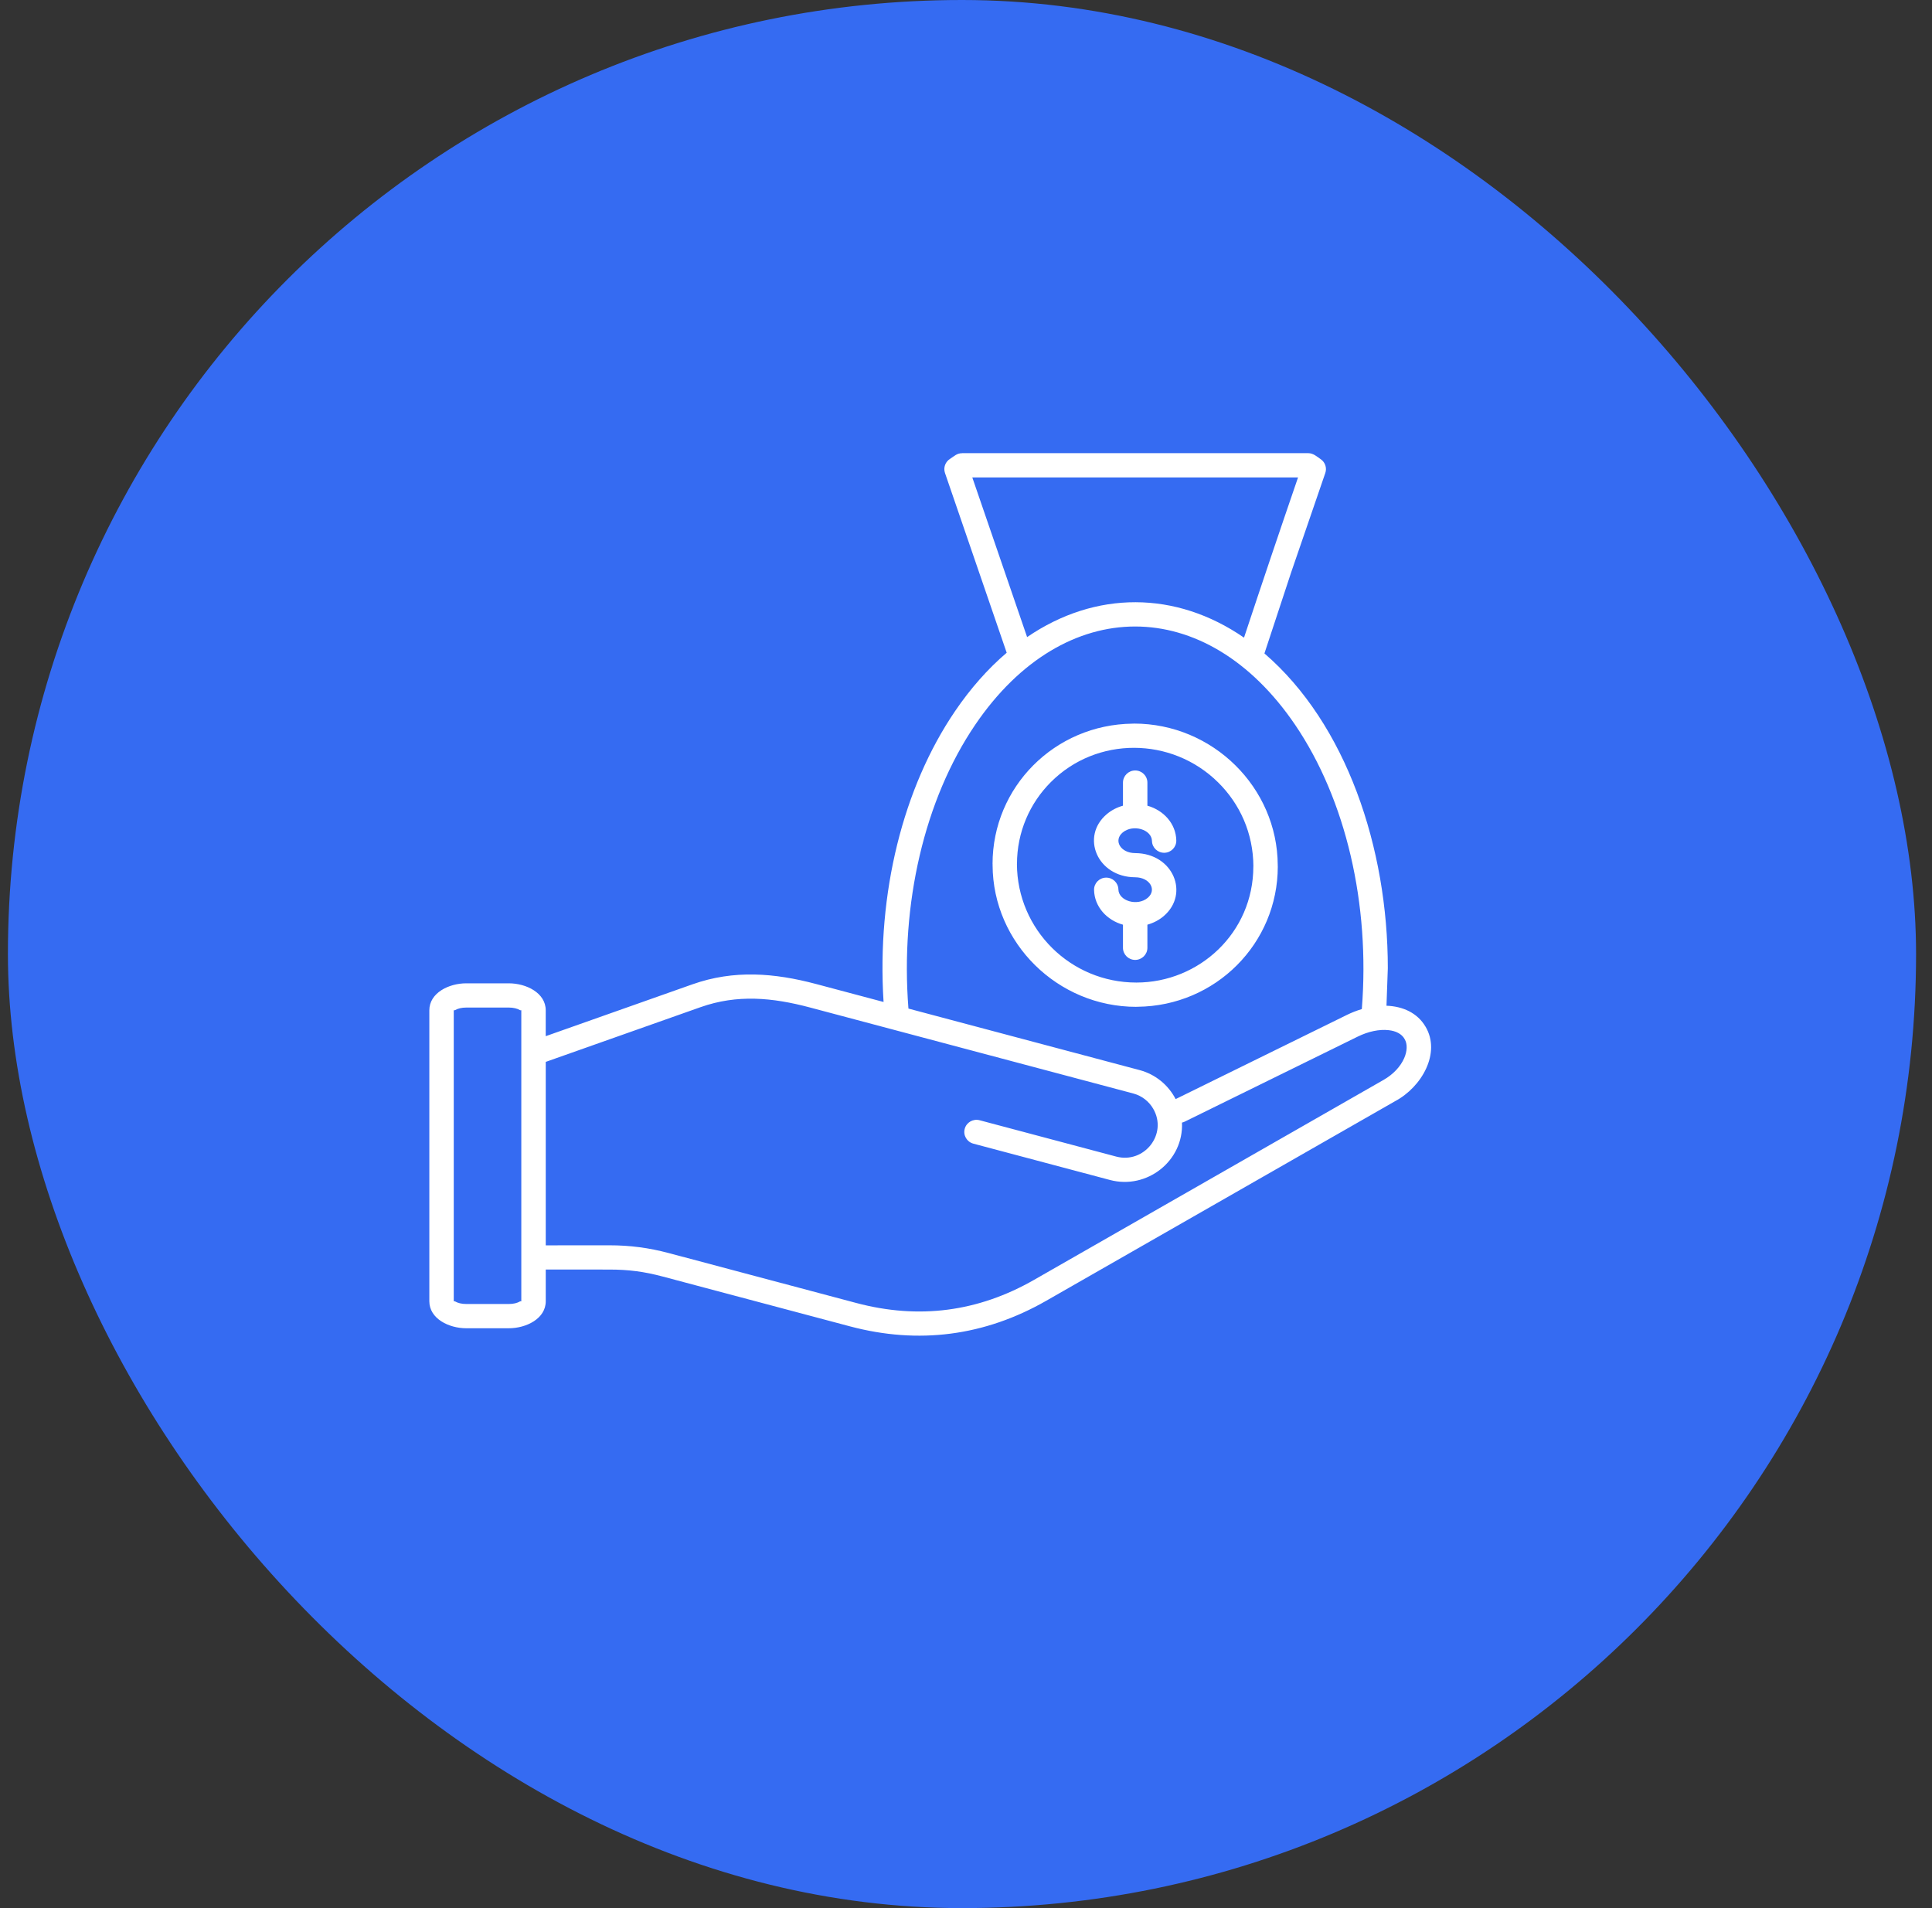 <svg width="81" height="80" viewBox="0 0 81 80" fill="none" xmlns="http://www.w3.org/2000/svg">
<rect x="0" y="0" width="81" height="80" fill="#333333" stroke="none"/>
<rect x="0.332" width="80" height="80" rx="40" fill="#356BF2"/>
<path fill-rule="evenodd" clip-rule="evenodd" d="M19.547 41.227H21.333C22.06 41.227 22.88 41.626 22.88 42.359V43.443L29.031 41.269C30.769 40.654 32.468 40.791 34.219 41.257L37.044 42.009C36.754 37.444 37.863 33.019 40.039 29.819C40.682 28.872 41.41 28.046 42.206 27.367L39.619 19.831C39.541 19.603 39.636 19.357 39.835 19.236C40.009 19.123 40.12 19.001 40.335 19.002V19H54.848C55.056 19 55.188 19.126 55.37 19.251C55.563 19.383 55.636 19.622 55.564 19.831L54.135 23.99L53.012 27.396C56.446 30.355 58.185 35.551 58.185 40.59L58.129 42.167C58.811 42.19 59.426 42.465 59.765 43.044L59.766 43.044C60.419 44.144 59.611 45.572 58.493 46.167L43.865 54.536C41.282 56.014 38.512 56.375 35.634 55.609L27.782 53.52C27 53.312 26.353 53.228 25.542 53.228L22.881 53.226V54.556C22.881 55.289 22.06 55.689 21.334 55.689H19.547C18.821 55.689 18 55.289 18 54.556V42.359C18 41.626 18.821 41.227 19.547 41.227ZM38.087 42.286L47.778 44.865C48.454 45.045 48.988 45.5 49.289 46.081L56.465 42.554C56.672 42.452 56.884 42.37 57.095 42.307C57.445 37.92 56.434 33.532 54.297 30.386C50.563 24.894 44.62 24.894 40.887 30.386C38.754 33.525 37.742 37.904 38.087 42.286ZM43.062 26.711C45.928 24.753 49.298 24.763 52.156 26.734C52.9 24.486 53.651 22.26 54.421 20.017H40.764L43.062 26.711ZM47.543 30.337C47.462 30.337 47.52 30.338 47.543 30.338V30.339L47.489 30.34C44.217 30.375 41.613 32.994 41.613 36.225H41.615C41.615 36.243 41.615 36.261 41.615 36.279C41.63 39.534 44.338 42.213 47.642 42.213C47.723 42.213 47.664 42.212 47.642 42.212V42.211L47.696 42.21C50.968 42.175 53.572 39.556 53.572 36.325H53.57C53.57 36.307 53.57 36.289 53.57 36.271C53.555 33.016 50.847 30.337 47.543 30.337ZM51.063 32.796C49.119 30.882 45.979 30.864 44.054 32.794C43.177 33.672 42.637 34.884 42.637 36.225H42.635C42.648 38.983 44.888 41.195 47.642 41.195C50.27 41.195 52.547 39.115 52.547 36.325H52.549C52.543 34.941 51.989 33.706 51.063 32.796ZM47.642 42.211C47.629 42.211 47.633 42.211 47.642 42.212V42.211ZM47.543 30.339C47.555 30.339 47.552 30.339 47.543 30.338V30.339ZM48.105 39.737V38.769C48.361 38.697 48.593 38.574 48.783 38.414C49.886 37.48 49.19 35.776 47.595 35.768C46.973 35.765 46.676 35.236 47.066 34.906C47.494 34.544 48.285 34.769 48.297 35.259C48.303 35.538 48.537 35.76 48.819 35.754C49.101 35.747 49.323 35.515 49.317 35.235C49.3 34.524 48.776 33.967 48.105 33.78V32.812C48.105 32.531 47.876 32.303 47.593 32.303C47.31 32.303 47.081 32.531 47.081 32.812V33.78C46.824 33.851 46.592 33.974 46.402 34.135C45.298 35.069 45.995 36.773 47.591 36.781C48.212 36.784 48.51 37.312 48.119 37.643C47.692 38.005 46.901 37.78 46.889 37.29C46.883 37.011 46.649 36.789 46.367 36.796C46.086 36.802 45.862 37.035 45.869 37.314C45.886 38.025 46.41 38.582 47.081 38.769V39.737C47.081 40.018 47.31 40.246 47.593 40.246C47.875 40.245 48.105 40.018 48.105 39.737ZM22.881 44.521V52.213L25.542 52.211C26.413 52.211 27.202 52.314 28.046 52.539L35.899 54.629C38.52 55.326 41.008 55.003 43.357 53.658L58.011 45.274C58.422 45.038 58.721 44.708 58.871 44.365C58.995 44.084 59.019 43.772 58.886 43.56L58.887 43.559C58.766 43.345 58.521 43.224 58.218 43.191C57.831 43.148 57.368 43.242 56.918 43.464L49.673 47.025C49.635 47.044 49.595 47.057 49.555 47.066C49.629 48.669 48.091 49.886 46.535 49.472L40.808 47.949C40.535 47.876 40.373 47.598 40.446 47.327C40.519 47.056 40.799 46.895 41.072 46.968L46.798 48.491C47.972 48.803 48.966 47.546 48.348 46.484C48.172 46.181 47.879 45.944 47.513 45.846L33.954 42.239C32.388 41.823 30.912 41.682 29.37 42.227L22.881 44.521ZM21.333 42.243H19.547C19.355 42.243 19.191 42.285 19.08 42.351C19.046 42.372 19.024 42.342 19.024 42.359V54.556C19.024 54.573 19.046 54.543 19.08 54.564C19.19 54.63 19.355 54.672 19.547 54.672H21.333C21.525 54.672 21.69 54.631 21.8 54.564C21.835 54.544 21.856 54.573 21.856 54.556V42.359C21.856 42.342 21.835 42.372 21.8 42.351C21.69 42.285 21.525 42.243 21.333 42.243Z" fill="white"/>
</svg>
